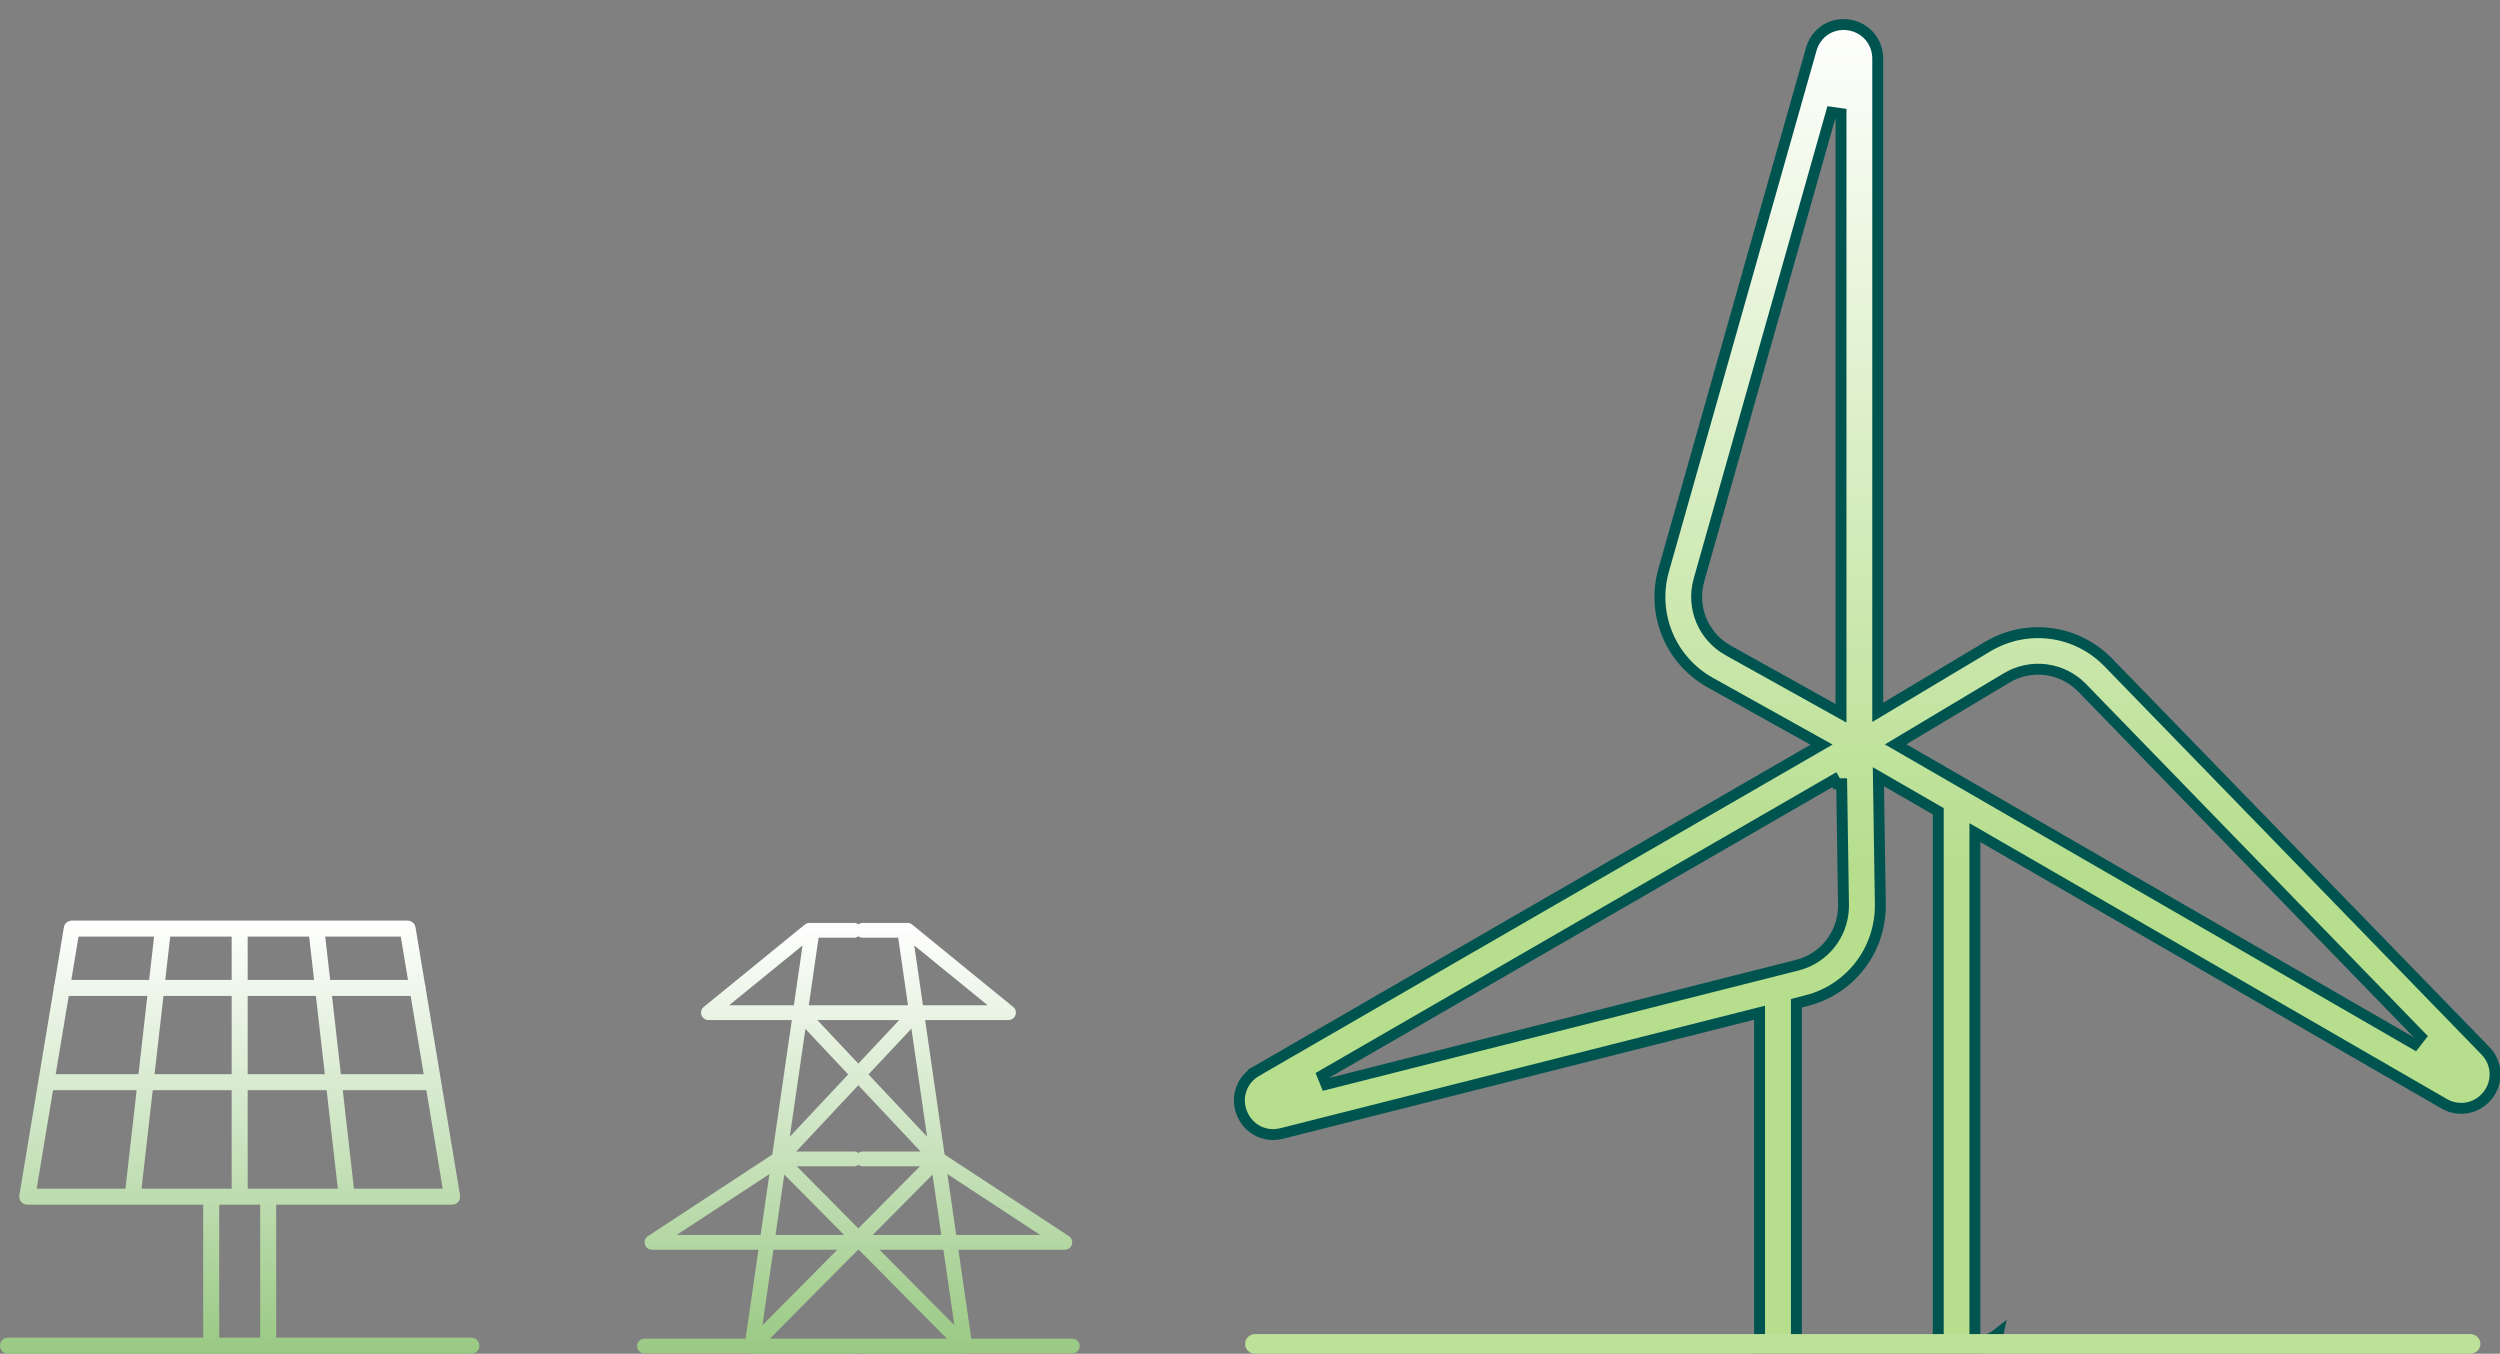 <svg width="229" height="124" viewBox="0 0 229 124" fill="none" xmlns="http://www.w3.org/2000/svg">
<rect x="0" y="0" width="229" height="124" fill="#808080" stroke="none"/>
<g clip-path="url(#clip0_14300_20995)">
<path d="M43.179 122.533H25.299V110.348H41.417C41.631 110.348 41.837 110.252 41.976 110.088C42.115 109.924 42.175 109.707 42.14 109.494L38.99 90.532C38.99 90.532 38.997 90.507 38.997 90.493C38.997 90.39 38.972 90.29 38.933 90.201L38.061 84.942C38.004 84.589 37.695 84.329 37.339 84.329H6.573C6.214 84.329 5.908 84.589 5.851 84.942L4.979 90.201C4.94 90.29 4.915 90.39 4.915 90.493C4.915 90.507 4.922 90.518 4.922 90.532L1.772 109.494C1.737 109.707 1.797 109.924 1.936 110.088C2.075 110.252 2.281 110.348 2.495 110.348H18.613V122.533H0.733C0.327 122.533 0 122.861 0 123.267C0 123.673 0.327 124 0.733 124H43.179C43.584 124 43.912 123.673 43.912 123.267C43.912 122.861 43.584 122.533 43.179 122.533ZM19.346 108.881H12.965L13.99 99.861H21.221V108.881H19.346ZM6.292 91.226H13.498L12.684 98.394H5.103L6.295 91.226H6.292ZM14.972 91.226H21.221V98.394H14.157L14.972 91.226ZM38.809 98.394H31.225L30.41 91.226H37.616L38.809 98.394ZM29.752 98.394H22.687V91.226H28.936L29.752 98.394ZM22.687 89.759V85.793H28.317L28.769 89.759H22.687ZM21.221 89.759H15.139L15.591 85.793H21.221V89.759ZM22.687 99.861H29.919L30.944 108.881H22.687V99.861ZM32.421 108.881L31.396 99.861H39.054L40.552 108.881H32.421ZM37.374 89.759H30.242L29.791 85.793H36.712L37.371 89.759H37.374ZM7.192 85.793H14.114L13.662 89.759H6.534L7.192 85.793ZM4.858 99.861H12.516L11.491 108.881H3.359L4.858 99.861ZM20.079 122.533V110.348H23.833V122.533H20.079Z" fill="url(#paint0_linear_14300_20995)"/>
<path d="M98.227 122.619H88.967L87.787 114.473H97.543C97.842 114.473 98.104 114.275 98.19 113.989C98.276 113.704 98.164 113.395 97.914 113.23L86.525 105.757L84.741 93.438H92.381C92.667 93.438 92.923 93.257 93.018 92.988C93.113 92.718 93.031 92.415 92.808 92.235L83.549 84.689C83.427 84.591 83.279 84.538 83.121 84.538H79.021C78.873 84.538 78.745 84.594 78.636 84.673C78.525 84.594 78.396 84.538 78.252 84.538H74.151C73.997 84.538 73.845 84.591 73.724 84.689L64.464 92.235C64.241 92.415 64.159 92.718 64.254 92.988C64.349 93.257 64.606 93.438 64.891 93.438H72.531L70.744 105.757L59.352 113.23C59.102 113.395 58.99 113.704 59.076 113.989C59.161 114.275 59.427 114.473 59.723 114.473H69.475L68.296 122.619H59.036C58.662 122.619 58.359 122.922 58.359 123.297C58.359 123.671 58.662 123.974 59.036 123.974H68.743C68.789 123.984 68.831 124 68.874 124H78.242C78.288 124 78.327 123.984 78.37 123.974H78.886C78.929 123.984 78.968 124 79.014 124H88.382C88.428 124 88.471 123.984 88.513 123.974H98.223C98.597 123.974 98.9 123.671 98.9 123.297C98.9 122.922 98.597 122.619 98.223 122.619H98.227ZM78.63 93.438H82.366L78.623 97.429L74.871 93.438H78.63ZM78.63 105.616C78.518 105.537 78.39 105.481 78.245 105.481H72.929L78.623 99.409L84.331 105.481H79.017C78.87 105.481 78.741 105.537 78.633 105.616H78.63ZM78.245 106.832C78.393 106.832 78.521 106.776 78.63 106.697C78.741 106.776 78.87 106.832 79.014 106.832H84.268L78.626 112.523L72.985 106.832H78.242H78.245ZM85.421 107.594L86.223 113.118H79.944L85.421 107.594ZM79.553 98.416L83.486 94.224L84.922 104.126L79.553 98.416ZM77.696 98.418L72.344 104.126L73.776 94.25L77.696 98.418ZM77.319 113.118H71.039L71.841 107.594L77.319 113.118ZM78.63 114.443L86.736 122.619H70.527L78.633 114.443H78.63ZM87.419 121.39L80.562 114.473H86.417L87.419 121.39ZM95.276 113.118H87.59L86.782 107.545L95.276 113.118ZM84.541 92.084L83.746 86.603L90.472 92.084H84.541ZM78.245 85.893C78.393 85.893 78.521 85.837 78.63 85.758C78.741 85.837 78.87 85.893 79.014 85.893H82.274L83.171 92.084H74.085L74.982 85.893H78.242H78.245ZM66.787 92.084L73.514 86.603L72.718 92.084H66.787ZM61.987 113.118L70.481 107.545L69.672 113.118H61.987ZM76.698 114.473L69.84 121.39L70.842 114.473H76.698Z" fill="url(#paint1_linear_14300_20995)"/>
<path d="M165.909 4.514C166.336 2.999 167.76 2.054 169.323 2.28H169.325C170.872 2.497 172.001 3.788 172.001 5.365V65.25L172.68 64.844L182.065 59.233C185.662 57.083 190.214 57.684 193.132 60.692L193.133 60.693L227.659 96.243L227.66 96.244C228.756 97.368 228.854 99.082 227.886 100.322C227.269 101.113 226.366 101.526 225.446 101.526C224.914 101.526 224.382 101.392 223.883 101.101L223.881 101.101L181.573 76.658L180.9 76.269V122.789H181.505V122.8C181.514 122.8 181.523 122.798 181.532 122.798L181.899 122.789L181.898 122.752C182.142 122.695 182.362 122.594 182.549 122.483C182.738 122.371 182.911 122.24 183.056 122.125C182.9 122.893 182.224 123.468 181.408 123.468H160.614C160.528 123.468 160.472 123.461 160.436 123.455C160.438 123.433 160.441 123.404 160.447 123.368C160.473 123.209 160.522 123.048 160.583 122.798C160.593 122.798 160.603 122.8 160.614 122.8H161.177V92.765L160.618 92.907L117.397 103.829C117.126 103.893 116.875 103.928 116.619 103.928C115.385 103.928 114.256 103.191 113.766 101.983L113.765 101.982L113.666 101.706C113.242 100.326 113.811 98.86 115.085 98.12L115.084 98.119L166.167 68.605L166.852 68.209L166.16 67.824L156.673 62.534L156.335 62.335C152.9 60.227 151.288 56.117 152.395 52.209L165.909 4.514ZM121.134 98.502L121.469 99.327L164.614 88.415C167.075 87.794 168.799 85.63 168.863 83.103L168.864 82.857L168.699 71.791L168.241 71.795L168.026 71.419L121.134 98.502ZM190.735 63.017C188.903 61.128 186.046 60.756 183.798 62.105L174.299 67.789L173.644 68.182L174.306 68.564L221.187 95.646L221.733 94.945L190.735 63.017ZM167.755 10.284L155.629 53.113C154.91 55.643 156.013 58.299 158.304 59.581H158.305L167.969 64.964L168.636 65.336V10.407L167.755 10.284ZM177.545 74.313L177.32 74.183L172.747 71.544L172.062 71.148L172.073 71.939L172.239 82.799C172.296 86.831 169.732 90.348 165.931 91.534L165.435 91.666L164.885 91.81L164.551 91.898V122.779H177.545V74.313Z" fill="url(#paint2_linear_14300_20995)" stroke="#005450"/>
<path d="M226.292 122.203C226.795 122.203 227.204 122.605 227.204 123.102C227.204 123.598 226.795 124 226.292 124H114.963C114.459 124 114.051 123.598 114.051 123.102C114.051 122.605 114.459 122.203 114.963 122.203H226.292Z" fill="#BDE198"/>
</g>
<defs>
<linearGradient id="paint0_linear_14300_20995" x1="21.956" y1="124" x2="21.956" y2="84.329" gradientUnits="userSpaceOnUse">
<stop stop-color="#99C983"/>
<stop offset="1" stop-color="white"/>
</linearGradient>
<linearGradient id="paint1_linear_14300_20995" x1="78.63" y1="84.538" x2="78.63" y2="124" gradientUnits="userSpaceOnUse">
<stop stop-color="white"/>
<stop offset="1" stop-color="#99C983"/>
</linearGradient>
<linearGradient id="paint2_linear_14300_20995" x1="171.038" y1="1.797" x2="171.038" y2="126.616" gradientUnits="userSpaceOnUse">
<stop stop-color="white"/>
<stop offset="0.625" stop-color="#B6DE8D"/>
</linearGradient>
<clipPath id="clip0_14300_20995">
<rect width="229" height="124" fill="white"/>
</clipPath>
</defs>
</svg>
